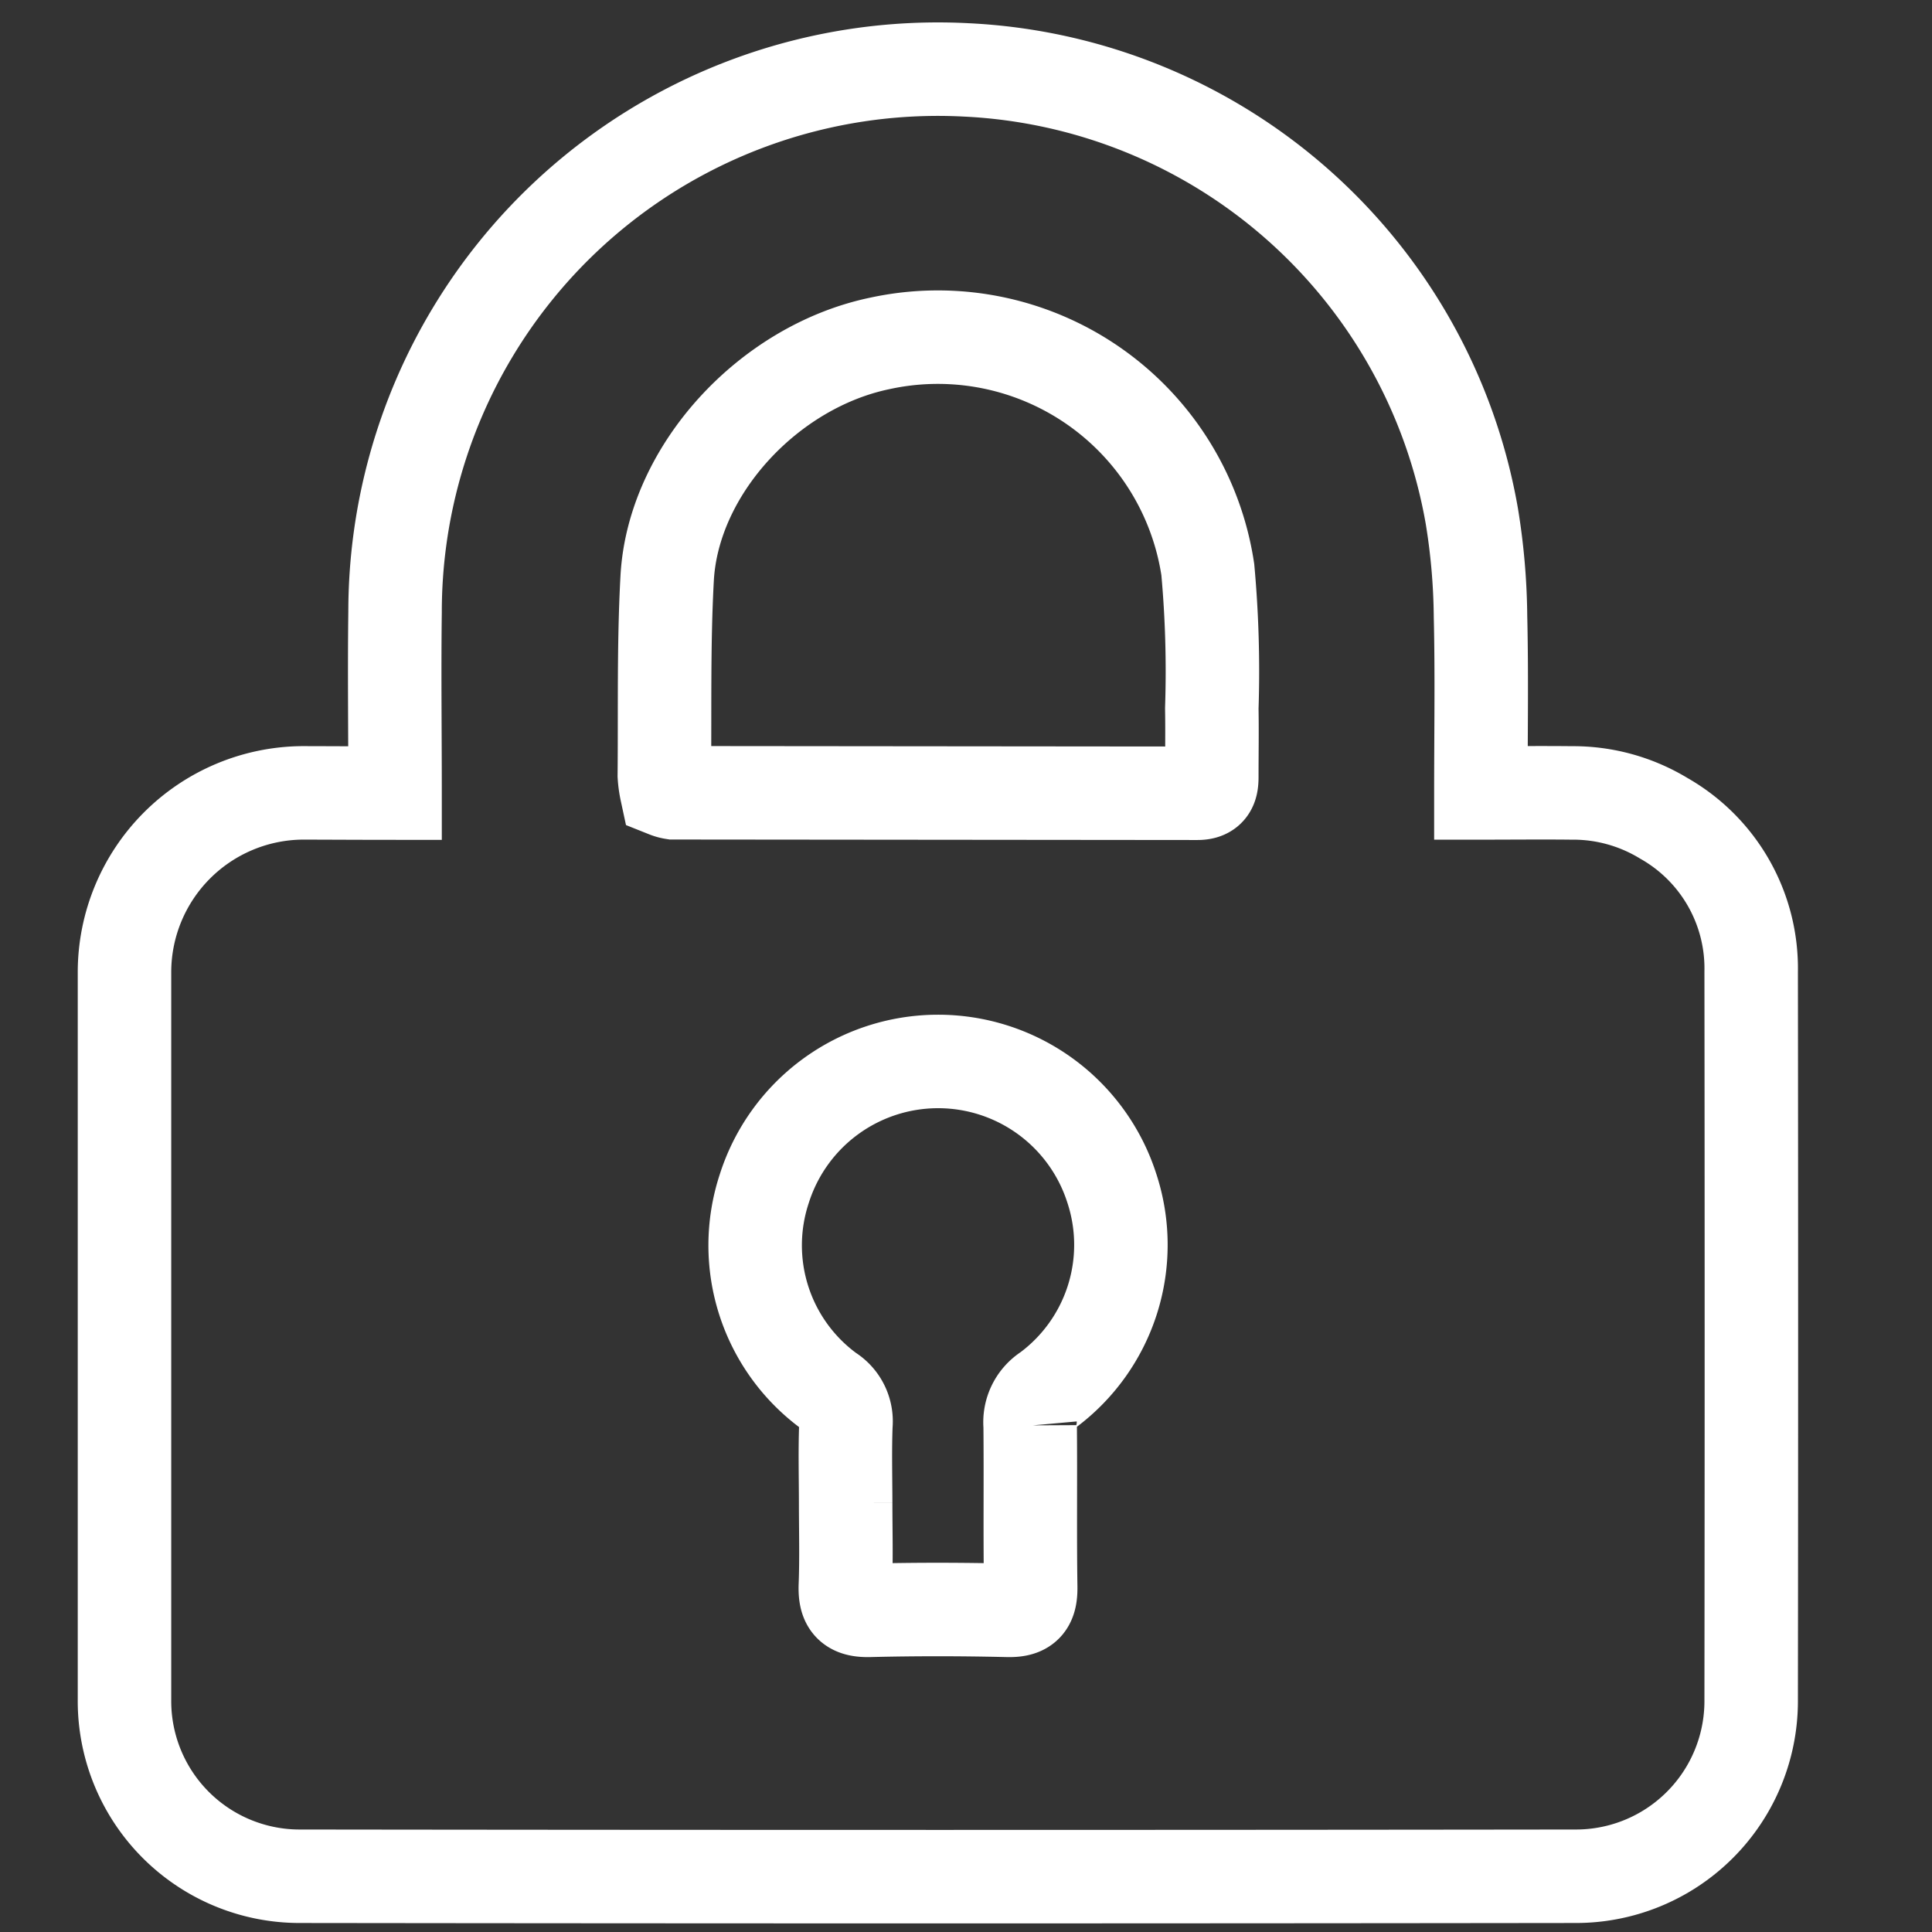 <svg xmlns="http://www.w3.org/2000/svg" xmlns:xlink="http://www.w3.org/1999/xlink" width="62" height="62" viewBox="0 0 62 62">
  <rect x="0" y="0" width="62" height="62" fill="#333333" stroke="none"/>
  <defs>
    <clipPath id="clip-up-features-parent-lock">
      <rect width="62" height="62"/>
    </clipPath>
  </defs>
  <g id="up-features-parent-lock" clip-path="url(#clip-up-features-parent-lock)">
    <g id="Group_77356" data-name="Group 77356" transform="translate(4 2.234)">
      <path id="Path_56056" data-name="Path 56056" d="M1333.564,2493.03c0-2.016-.025-3.912,0-5.809a17.42,17.42,0,0,1,18.329-17.4,17.31,17.31,0,0,1,16.226,14.321,20.909,20.909,0,0,1,.278,3.212c.044,1.851.012,3.7.012,5.67,1,0,1.957-.011,2.917,0a5.6,5.6,0,0,1,2.951.813,5.538,5.538,0,0,1,2.806,4.927q.014,11.676,0,23.354a5.623,5.623,0,0,1-5.595,5.671q-20.508.026-41.014,0a5.622,5.622,0,0,1-5.593-5.673q0-11.676,0-23.354a5.759,5.759,0,0,1,5.7-5.74C1331.556,2493.024,1332.52,2493.03,1333.564,2493.03Zm8.709-.071a1.013,1.013,0,0,0,.22.06q8.409.008,16.817.016c.4,0,.465-.208.464-.524,0-.733.013-1.466,0-2.2a36.006,36.006,0,0,0-.128-4.453,8.76,8.76,0,0,0-10.525-7.26c-3.573.744-6.635,4.066-6.825,7.534-.115,2.106-.07,4.222-.091,6.332A3.311,3.311,0,0,0,1342.273,2492.959Zm5.751,22.846c0,.884.025,1.769-.009,2.651-.021.565.138.812.756.8,1.486-.037,2.974-.035,4.461,0,.582.013.739-.208.73-.756-.026-1.724,0-3.449-.017-5.173a1.21,1.21,0,0,1,.55-1.125,5.808,5.808,0,0,0,2.068-6.5,5.853,5.853,0,0,0-11.152.026,5.8,5.8,0,0,0,2.09,6.5,1.129,1.129,0,0,1,.531,1.069C1348,2514.125,1348.023,2514.966,1348.024,2515.806Z" transform="translate(-1324.886 -2469.812)" fill="none" stroke="#fff" stroke-width="3"/>
    </g>
  </g>
</svg>
